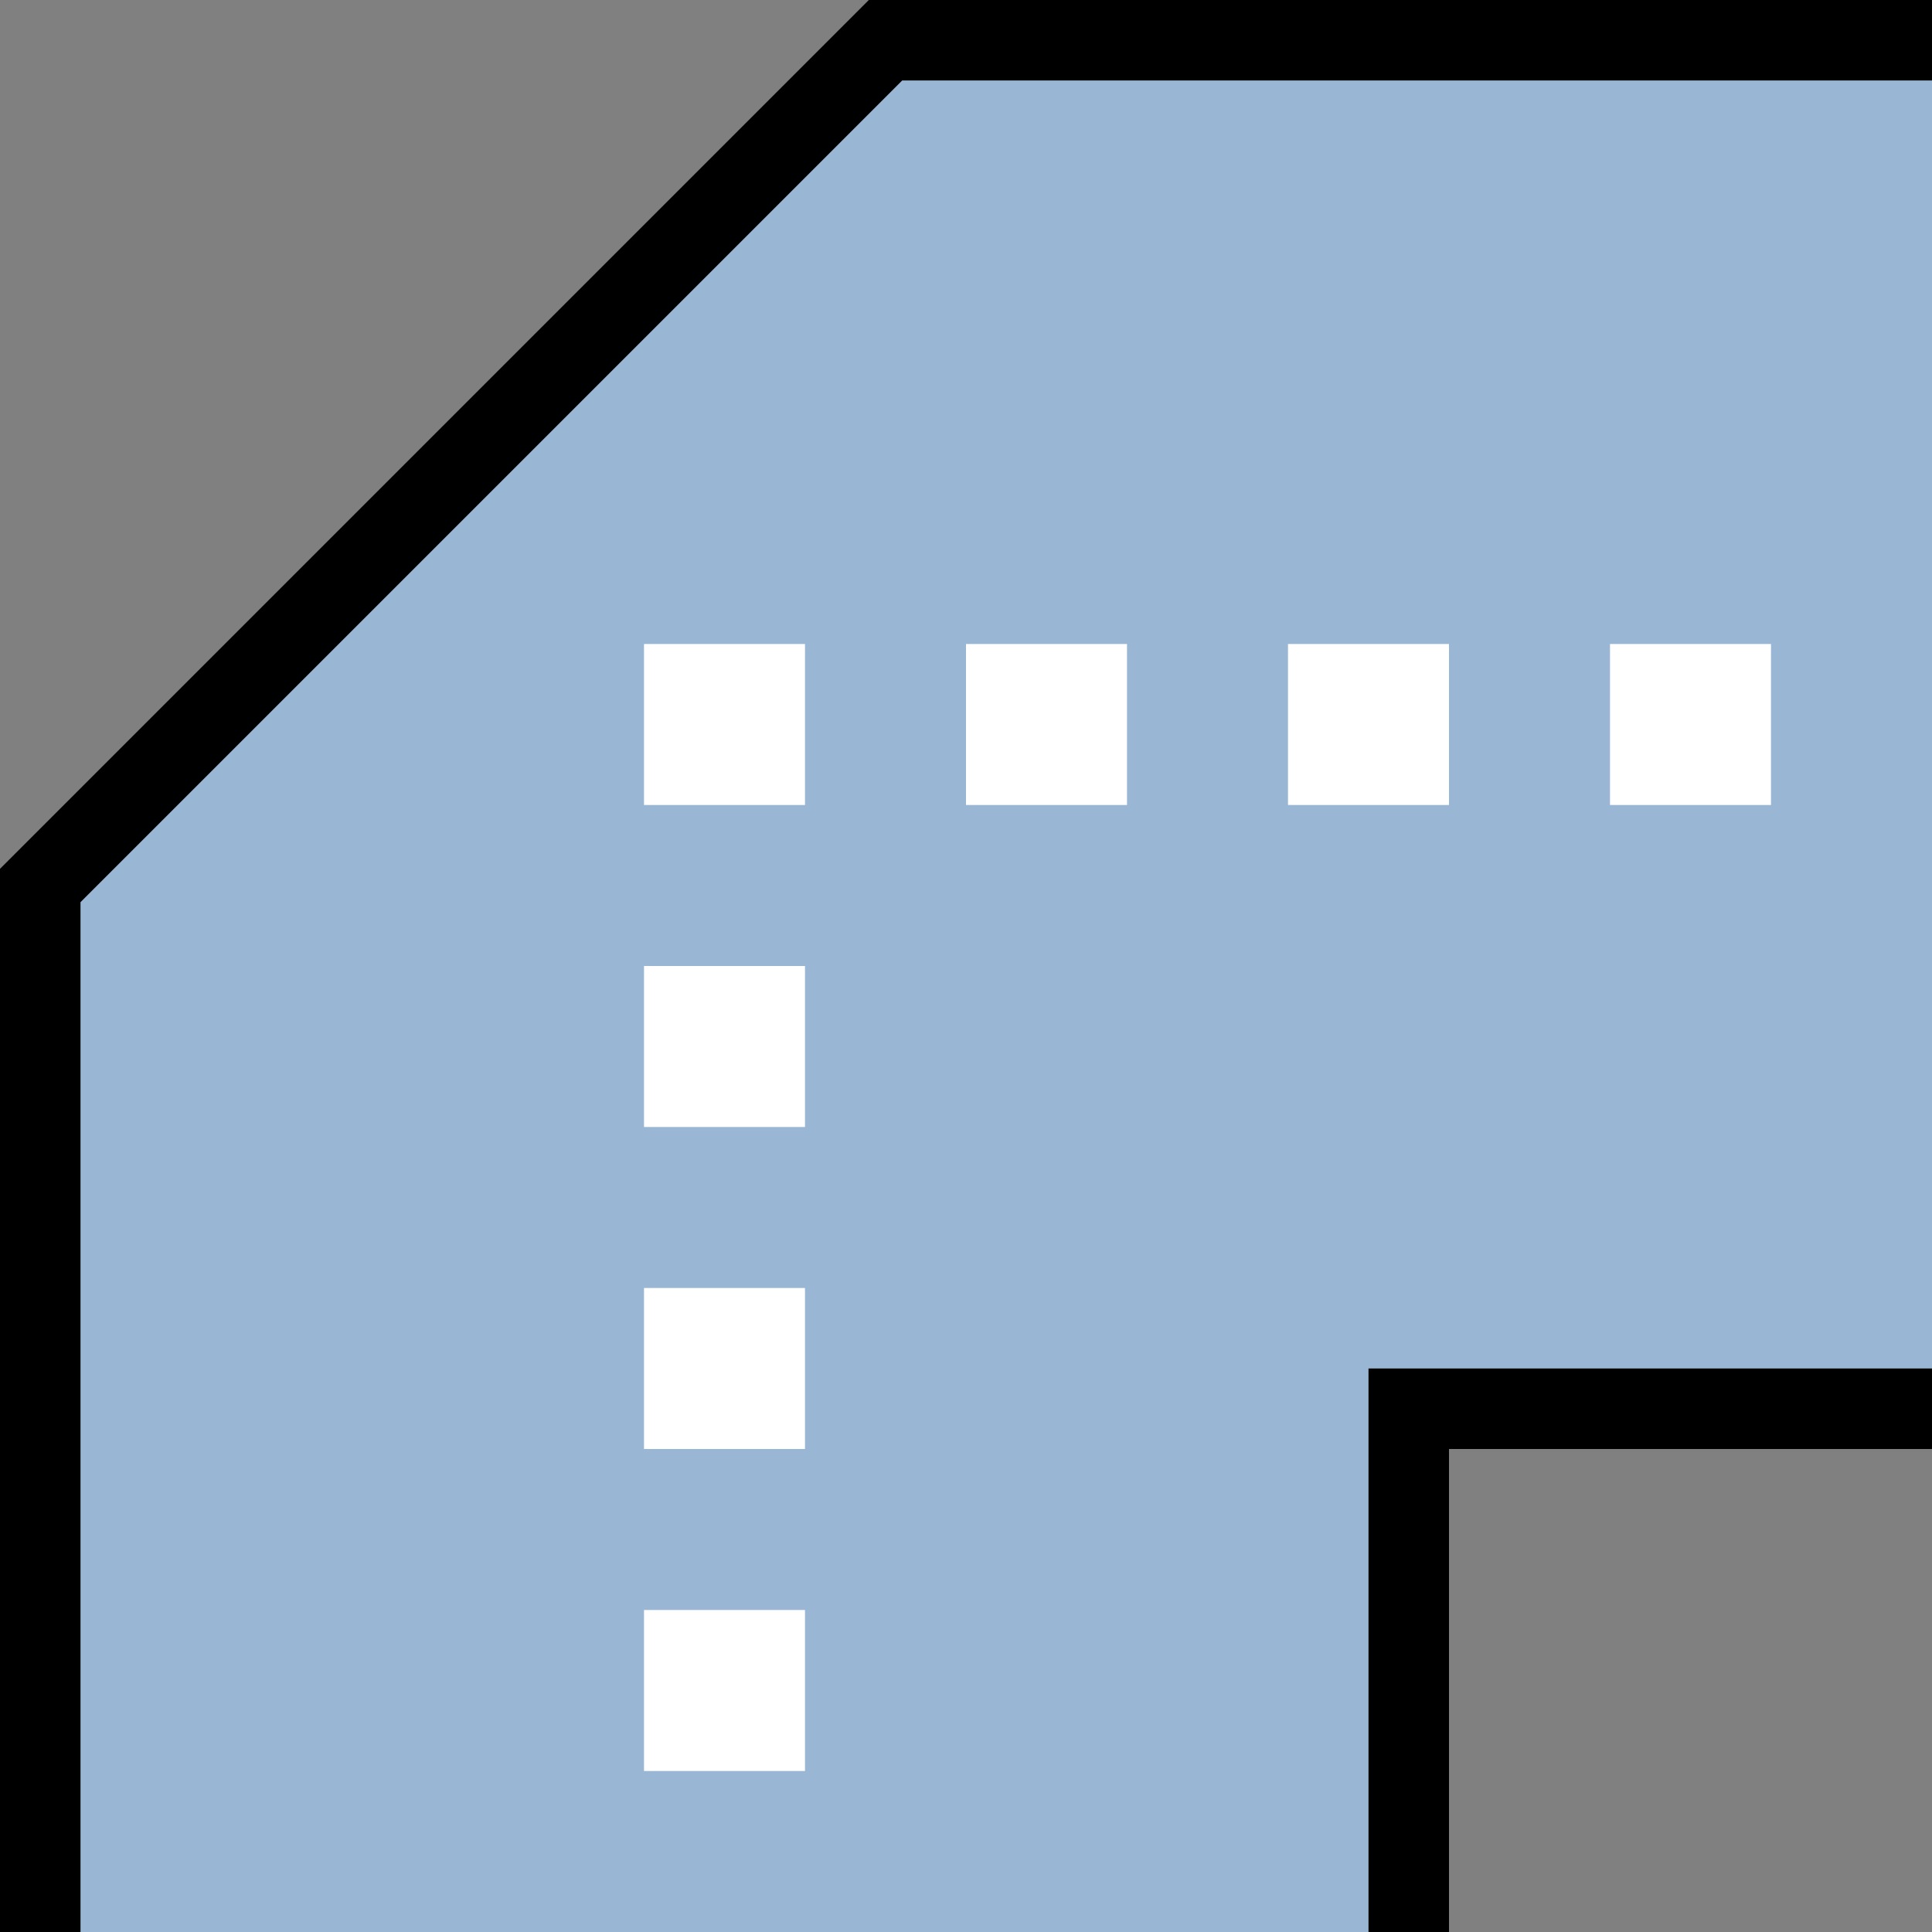<?xml version="1.0" encoding="UTF-8" standalone="no"?>
<svg
   xmlns="http://www.w3.org/2000/svg"
   xmlns:xlink="http://www.w3.org/1999/xlink"
   xmlns:inkscape="http://www.inkscape.org/namespaces/inkscape"
   width="24"
   height="24"
  >
  <rect width="100%" height="100%" fill="#808080" stroke="none"/>
  <g id="stroke-join-bevel" inkscape:label="#join_bevel">
    <!-- Corner exaggerated -->
    <path d="m 0.5,24 0,-13 10.5,-10.5 13,0   0,17 -6.5,0 0,6.5 z" style="fill:#99b6d4"/>
    <path d="m 0.5,24 0,-13 10.5,-10.5 13,0 m 0,17 -6.5,0 0,6.5  " style="fill:none;stroke:black"/>
    <path d="m 9,24 0,-15 15,0" style="fill:none;stroke:white;stroke-width:2px;stroke-dasharray:2 2;stroke-dashoffset:2"/>
  </g>

</svg>
